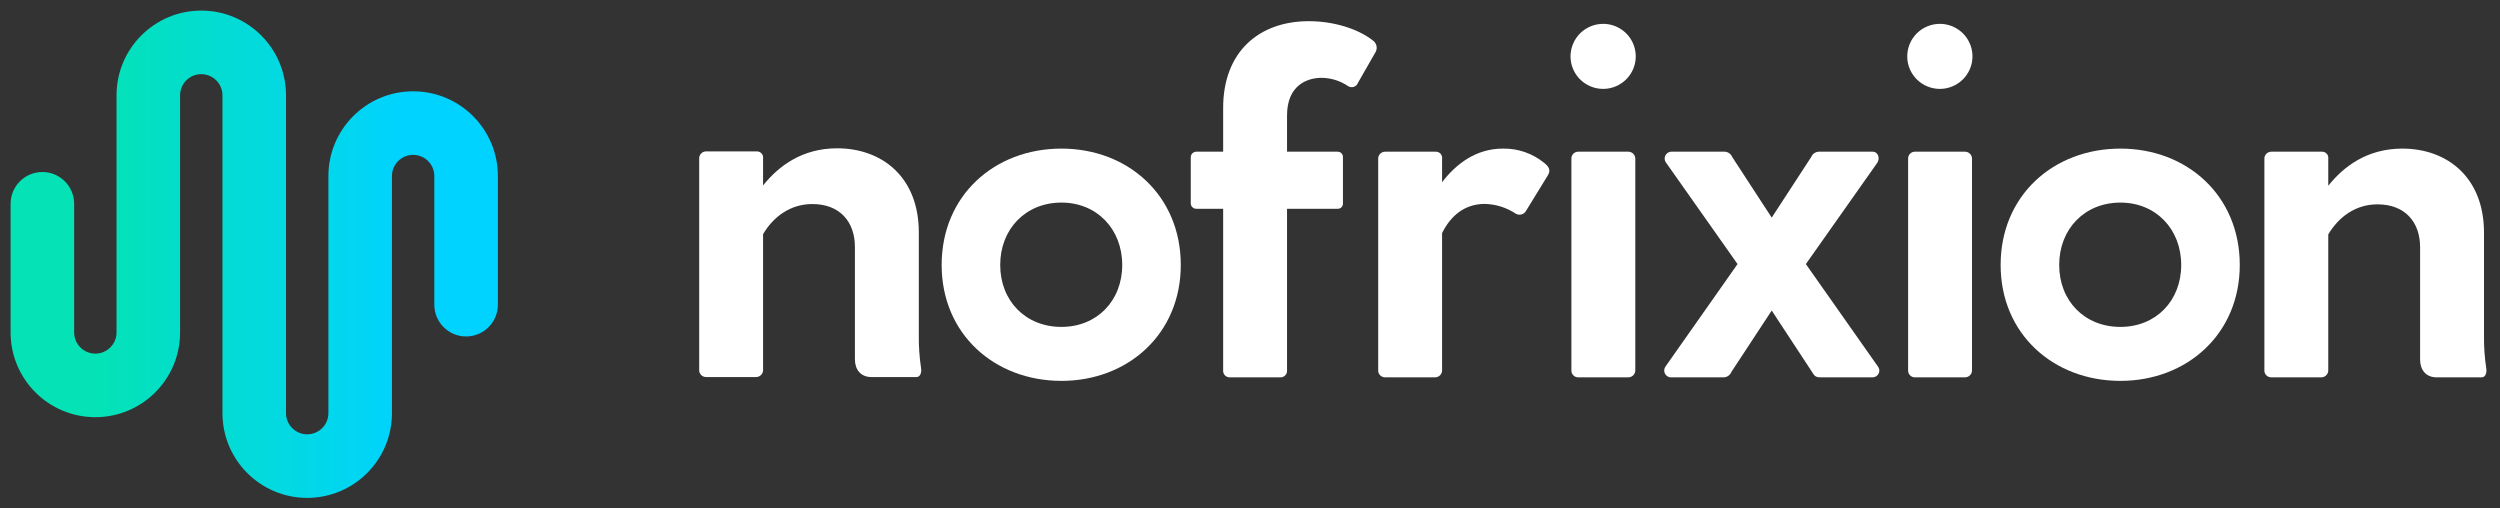 <svg width="118" height="24" viewBox="0 0 118 24" fill="none" xmlns="http://www.w3.org/2000/svg">
<rect x="0" y="0" width="118" height="24" fill="#333333" stroke="none"/>
<path fillRule="evenodd" clipRule="evenodd" d="M9.5 3.5C8.948 3.5 8.5 3.948 8.5 4.5V15.691C8.5 17.9 6.709 19.691 4.5 19.691C2.291 19.691 0.5 17.9 0.5 15.691V9.619C0.5 8.791 1.172 8.119 2 8.119C2.828 8.119 3.5 8.791 3.5 9.619V15.691C3.5 16.243 3.948 16.691 4.5 16.691C5.052 16.691 5.5 16.243 5.5 15.691V4.5C5.5 2.291 7.291 0.5 9.5 0.5C11.709 0.5 13.5 2.291 13.5 4.5V19.5C13.5 20.052 13.948 20.5 14.5 20.5C15.052 20.5 15.5 20.052 15.5 19.5V8.31C15.5 6.1 17.291 4.31 19.5 4.31C21.709 4.31 23.5 6.1 23.5 8.31V14.381C23.5 15.209 22.828 15.881 22 15.881C21.172 15.881 20.5 15.209 20.5 14.381V8.31C20.5 7.757 20.052 7.31 19.5 7.31C18.948 7.31 18.5 7.757 18.5 8.31V19.5C18.5 21.709 16.709 23.5 14.5 23.5C12.291 23.5 10.5 21.709 10.5 19.5V4.5C10.5 3.948 10.052 3.5 9.5 3.5Z" fill="url(#paint0_linear_1913_6290)"/>
<path d="M43.263 17.796H41.127C40.624 17.796 40.352 17.441 40.352 16.961V11.657C40.352 10.466 39.64 9.631 38.342 9.631C37.295 9.631 36.499 10.237 36.017 11.051V17.441C36.02 17.485 36.015 17.529 36.001 17.571C35.986 17.613 35.964 17.651 35.935 17.684C35.906 17.718 35.87 17.744 35.83 17.764C35.79 17.783 35.747 17.794 35.703 17.796H33.337C33.29 17.798 33.244 17.79 33.201 17.772C33.158 17.755 33.12 17.728 33.088 17.694C33.056 17.661 33.032 17.621 33.017 17.577C33.002 17.533 32.997 17.487 33.002 17.441V7.48C32.999 7.395 33.031 7.312 33.09 7.249C33.149 7.186 33.23 7.15 33.316 7.146H35.703C35.747 7.143 35.791 7.149 35.833 7.165C35.874 7.181 35.911 7.205 35.941 7.238C35.971 7.27 35.994 7.308 36.007 7.35C36.02 7.392 36.024 7.437 36.017 7.48V8.754C36.75 7.835 37.86 7 39.514 7C41.63 7 43.368 8.357 43.368 10.968V15.854C43.363 16.357 43.398 16.86 43.472 17.358C43.514 17.587 43.431 17.796 43.263 17.796Z" fill="white"/>
<path d="M44.446 12.506C44.446 9.228 46.938 7.014 50.1 7.014C53.241 7.014 55.733 9.228 55.733 12.506C55.733 15.764 53.241 17.977 50.1 17.977C46.938 17.977 44.446 15.764 44.446 12.506ZM52.969 12.506C52.969 10.815 51.776 9.562 50.1 9.562C48.404 9.562 47.21 10.815 47.21 12.506C47.21 14.198 48.404 15.43 50.1 15.43C51.776 15.43 52.969 14.198 52.969 12.506Z" fill="white"/>
<path d="M64.936 2.441L64.099 3.903C64.083 3.947 64.058 3.987 64.025 4.021C63.993 4.054 63.953 4.08 63.908 4.096C63.864 4.112 63.817 4.118 63.77 4.113C63.724 4.109 63.678 4.094 63.638 4.07C63.267 3.817 62.83 3.679 62.382 3.673C61.669 3.673 60.748 4.049 60.748 5.448V7.16H63.136C63.17 7.16 63.205 7.166 63.237 7.18C63.27 7.194 63.298 7.214 63.322 7.24C63.346 7.265 63.364 7.296 63.375 7.329C63.386 7.362 63.39 7.397 63.387 7.432V9.604C63.388 9.637 63.382 9.67 63.37 9.701C63.358 9.732 63.34 9.76 63.316 9.784C63.292 9.807 63.264 9.826 63.233 9.838C63.202 9.85 63.169 9.855 63.136 9.854H60.748V17.476C60.752 17.521 60.746 17.566 60.731 17.608C60.715 17.651 60.691 17.689 60.659 17.721C60.627 17.753 60.588 17.778 60.546 17.793C60.503 17.808 60.458 17.814 60.413 17.81H58.067C58.022 17.814 57.977 17.808 57.934 17.793C57.892 17.778 57.853 17.753 57.821 17.721C57.789 17.689 57.765 17.651 57.749 17.608C57.734 17.566 57.728 17.521 57.733 17.476V9.854H56.476C56.441 9.856 56.407 9.851 56.375 9.839C56.342 9.827 56.312 9.809 56.287 9.786C56.262 9.762 56.241 9.734 56.227 9.703C56.213 9.672 56.205 9.638 56.204 9.604V7.432C56.203 7.396 56.209 7.36 56.222 7.327C56.235 7.293 56.255 7.263 56.281 7.237C56.306 7.212 56.337 7.192 56.37 7.179C56.404 7.165 56.44 7.159 56.476 7.16H57.733V5.093C57.733 2.441 59.429 1 61.774 1C62.947 1 64.099 1.355 64.811 1.919C64.889 1.978 64.945 2.062 64.968 2.157C64.991 2.253 64.98 2.353 64.936 2.441Z" fill="white"/>
<path d="M73.051 8.288L72.025 9.959C72.001 9.999 71.971 10.034 71.934 10.062C71.897 10.09 71.855 10.111 71.81 10.122C71.765 10.134 71.718 10.137 71.672 10.13C71.627 10.123 71.582 10.108 71.543 10.084C71.108 9.795 70.599 9.636 70.077 9.625C69.134 9.625 68.464 10.188 68.066 11.003V17.455C68.07 17.499 68.064 17.544 68.05 17.585C68.036 17.627 68.013 17.666 67.984 17.699C67.955 17.732 67.919 17.759 67.879 17.778C67.84 17.797 67.796 17.808 67.752 17.81H65.386C65.34 17.812 65.293 17.804 65.251 17.786C65.208 17.769 65.169 17.742 65.138 17.709C65.106 17.675 65.082 17.635 65.067 17.591C65.052 17.548 65.046 17.501 65.051 17.455V7.495C65.049 7.409 65.08 7.326 65.139 7.263C65.198 7.201 65.279 7.164 65.365 7.16H67.752C67.796 7.157 67.841 7.163 67.882 7.179C67.923 7.195 67.96 7.22 67.99 7.252C68.021 7.284 68.043 7.322 68.056 7.365C68.069 7.407 68.073 7.451 68.066 7.495V8.601C68.737 7.724 69.679 7.014 70.935 7.014C71.653 7 72.352 7.245 72.904 7.703C73.135 7.891 73.197 8.058 73.051 8.288Z" fill="white"/>
<path d="M74.129 2.65C74.132 2.243 74.297 1.854 74.587 1.568C74.878 1.283 75.27 1.123 75.678 1.126C75.982 1.128 76.279 1.22 76.531 1.39C76.784 1.56 76.979 1.801 77.094 2.083C77.208 2.364 77.237 2.673 77.175 2.97C77.114 3.267 76.966 3.54 76.749 3.753C76.532 3.966 76.257 4.111 75.958 4.168C75.659 4.225 75.35 4.193 75.069 4.074C74.788 3.956 74.549 3.758 74.382 3.504C74.215 3.251 74.126 2.953 74.129 2.65ZM74.17 17.476V7.495C74.168 7.45 74.175 7.406 74.191 7.364C74.207 7.322 74.231 7.285 74.263 7.253C74.295 7.222 74.333 7.197 74.374 7.181C74.416 7.165 74.461 7.158 74.505 7.16H76.851C76.895 7.16 76.939 7.168 76.98 7.185C77.021 7.201 77.058 7.226 77.089 7.257C77.12 7.288 77.145 7.325 77.162 7.366C77.178 7.407 77.186 7.451 77.186 7.495V17.476C77.186 17.52 77.178 17.564 77.162 17.605C77.145 17.645 77.12 17.683 77.089 17.714C77.058 17.745 77.021 17.769 76.98 17.786C76.939 17.802 76.895 17.811 76.851 17.81H74.505C74.461 17.813 74.416 17.806 74.374 17.79C74.333 17.774 74.295 17.749 74.263 17.718C74.232 17.686 74.207 17.648 74.191 17.607C74.175 17.565 74.168 17.521 74.17 17.476H74.17Z" fill="white"/>
<path d="M88.399 17.81H85.907C85.719 17.81 85.635 17.747 85.53 17.559L83.625 14.657L81.719 17.559C81.688 17.638 81.632 17.704 81.561 17.749C81.49 17.794 81.406 17.816 81.321 17.81H78.829C78.773 17.801 78.72 17.778 78.675 17.743C78.63 17.708 78.596 17.661 78.575 17.609C78.553 17.556 78.546 17.499 78.554 17.442C78.562 17.386 78.585 17.333 78.62 17.288L82.012 12.464L78.641 7.682C78.604 7.636 78.581 7.581 78.573 7.523C78.566 7.465 78.575 7.406 78.598 7.352C78.622 7.298 78.66 7.252 78.708 7.218C78.756 7.185 78.812 7.165 78.871 7.16H81.342C81.43 7.152 81.517 7.171 81.593 7.216C81.668 7.261 81.727 7.33 81.761 7.411L83.625 10.272L85.489 7.411C85.52 7.332 85.575 7.266 85.647 7.221C85.718 7.176 85.802 7.155 85.886 7.16H88.399C88.63 7.16 88.755 7.453 88.609 7.682L85.237 12.464L88.63 17.288C88.668 17.333 88.693 17.389 88.702 17.448C88.711 17.506 88.702 17.567 88.678 17.621C88.654 17.675 88.615 17.722 88.566 17.755C88.517 17.789 88.459 17.808 88.399 17.81Z" fill="white"/>
<path d="M90.022 2.65C90.025 2.243 90.19 1.854 90.48 1.568C90.771 1.283 91.163 1.123 91.571 1.126C91.876 1.128 92.172 1.22 92.424 1.39C92.677 1.56 92.872 1.801 92.987 2.083C93.102 2.364 93.13 2.673 93.069 2.97C93.007 3.267 92.859 3.54 92.642 3.753C92.425 3.966 92.15 4.111 91.851 4.168C91.552 4.225 91.243 4.193 90.962 4.074C90.682 3.956 90.442 3.758 90.275 3.504C90.108 3.251 90.019 2.953 90.022 2.65ZM90.063 17.476V7.495C90.061 7.45 90.068 7.406 90.084 7.364C90.1 7.322 90.125 7.285 90.156 7.253C90.188 7.222 90.226 7.197 90.267 7.181C90.309 7.165 90.354 7.158 90.398 7.16H92.744C92.788 7.16 92.832 7.168 92.873 7.185C92.914 7.201 92.951 7.226 92.982 7.257C93.013 7.288 93.038 7.325 93.055 7.366C93.071 7.407 93.079 7.451 93.079 7.495V17.476C93.079 17.52 93.071 17.564 93.055 17.605C93.038 17.645 93.013 17.683 92.982 17.714C92.951 17.745 92.914 17.769 92.873 17.786C92.832 17.802 92.788 17.811 92.744 17.81H90.398C90.354 17.813 90.309 17.806 90.267 17.79C90.226 17.774 90.188 17.749 90.156 17.718C90.125 17.686 90.1 17.648 90.084 17.607C90.068 17.565 90.061 17.521 90.063 17.476Z" fill="white"/>
<path d="M94.43 12.506C94.43 9.228 96.922 7.014 100.084 7.014C103.225 7.014 105.717 9.228 105.717 12.506C105.717 15.764 103.225 17.977 100.084 17.977C96.922 17.977 94.43 15.764 94.43 12.506ZM102.953 12.506C102.953 10.815 101.759 9.562 100.084 9.562C98.388 9.562 97.194 10.815 97.194 12.506C97.194 14.198 98.388 15.43 100.084 15.43C101.759 15.43 102.953 14.198 102.953 12.506Z" fill="white"/>
<path d="M117.14 17.81H115.004C114.501 17.81 114.229 17.455 114.229 16.975V11.671C114.229 10.481 113.517 9.645 112.219 9.645C111.172 9.645 110.376 10.251 109.894 11.065V17.455C109.897 17.499 109.892 17.543 109.878 17.585C109.863 17.627 109.841 17.666 109.812 17.698C109.783 17.732 109.747 17.759 109.707 17.778C109.667 17.797 109.624 17.808 109.58 17.81H107.213C107.167 17.812 107.121 17.804 107.078 17.786C107.035 17.769 106.997 17.742 106.965 17.709C106.933 17.675 106.909 17.635 106.894 17.591C106.879 17.547 106.874 17.501 106.879 17.455V7.495C106.876 7.409 106.908 7.326 106.967 7.263C107.026 7.201 107.107 7.164 107.193 7.16H109.58C109.624 7.157 109.668 7.163 109.709 7.179C109.751 7.195 109.788 7.22 109.818 7.252C109.848 7.284 109.871 7.322 109.884 7.364C109.897 7.406 109.901 7.451 109.894 7.495V8.768C110.627 7.85 111.737 7.014 113.391 7.014C115.507 7.014 117.245 8.372 117.245 10.982V15.868C117.24 16.371 117.275 16.874 117.349 17.372C117.391 17.601 117.307 17.81 117.14 17.81Z" fill="white"/>
<defs>
<linearGradient id="paint0_linear_1913_6290" x1="4.638" y1="12" x2="19.211" y2="12" gradientUnits="userSpaceOnUse">
<stop stop-color="#04E2B6"/>
<stop offset="1" stop-color="#00D3FF"/>
</linearGradient>
</defs>
</svg>
